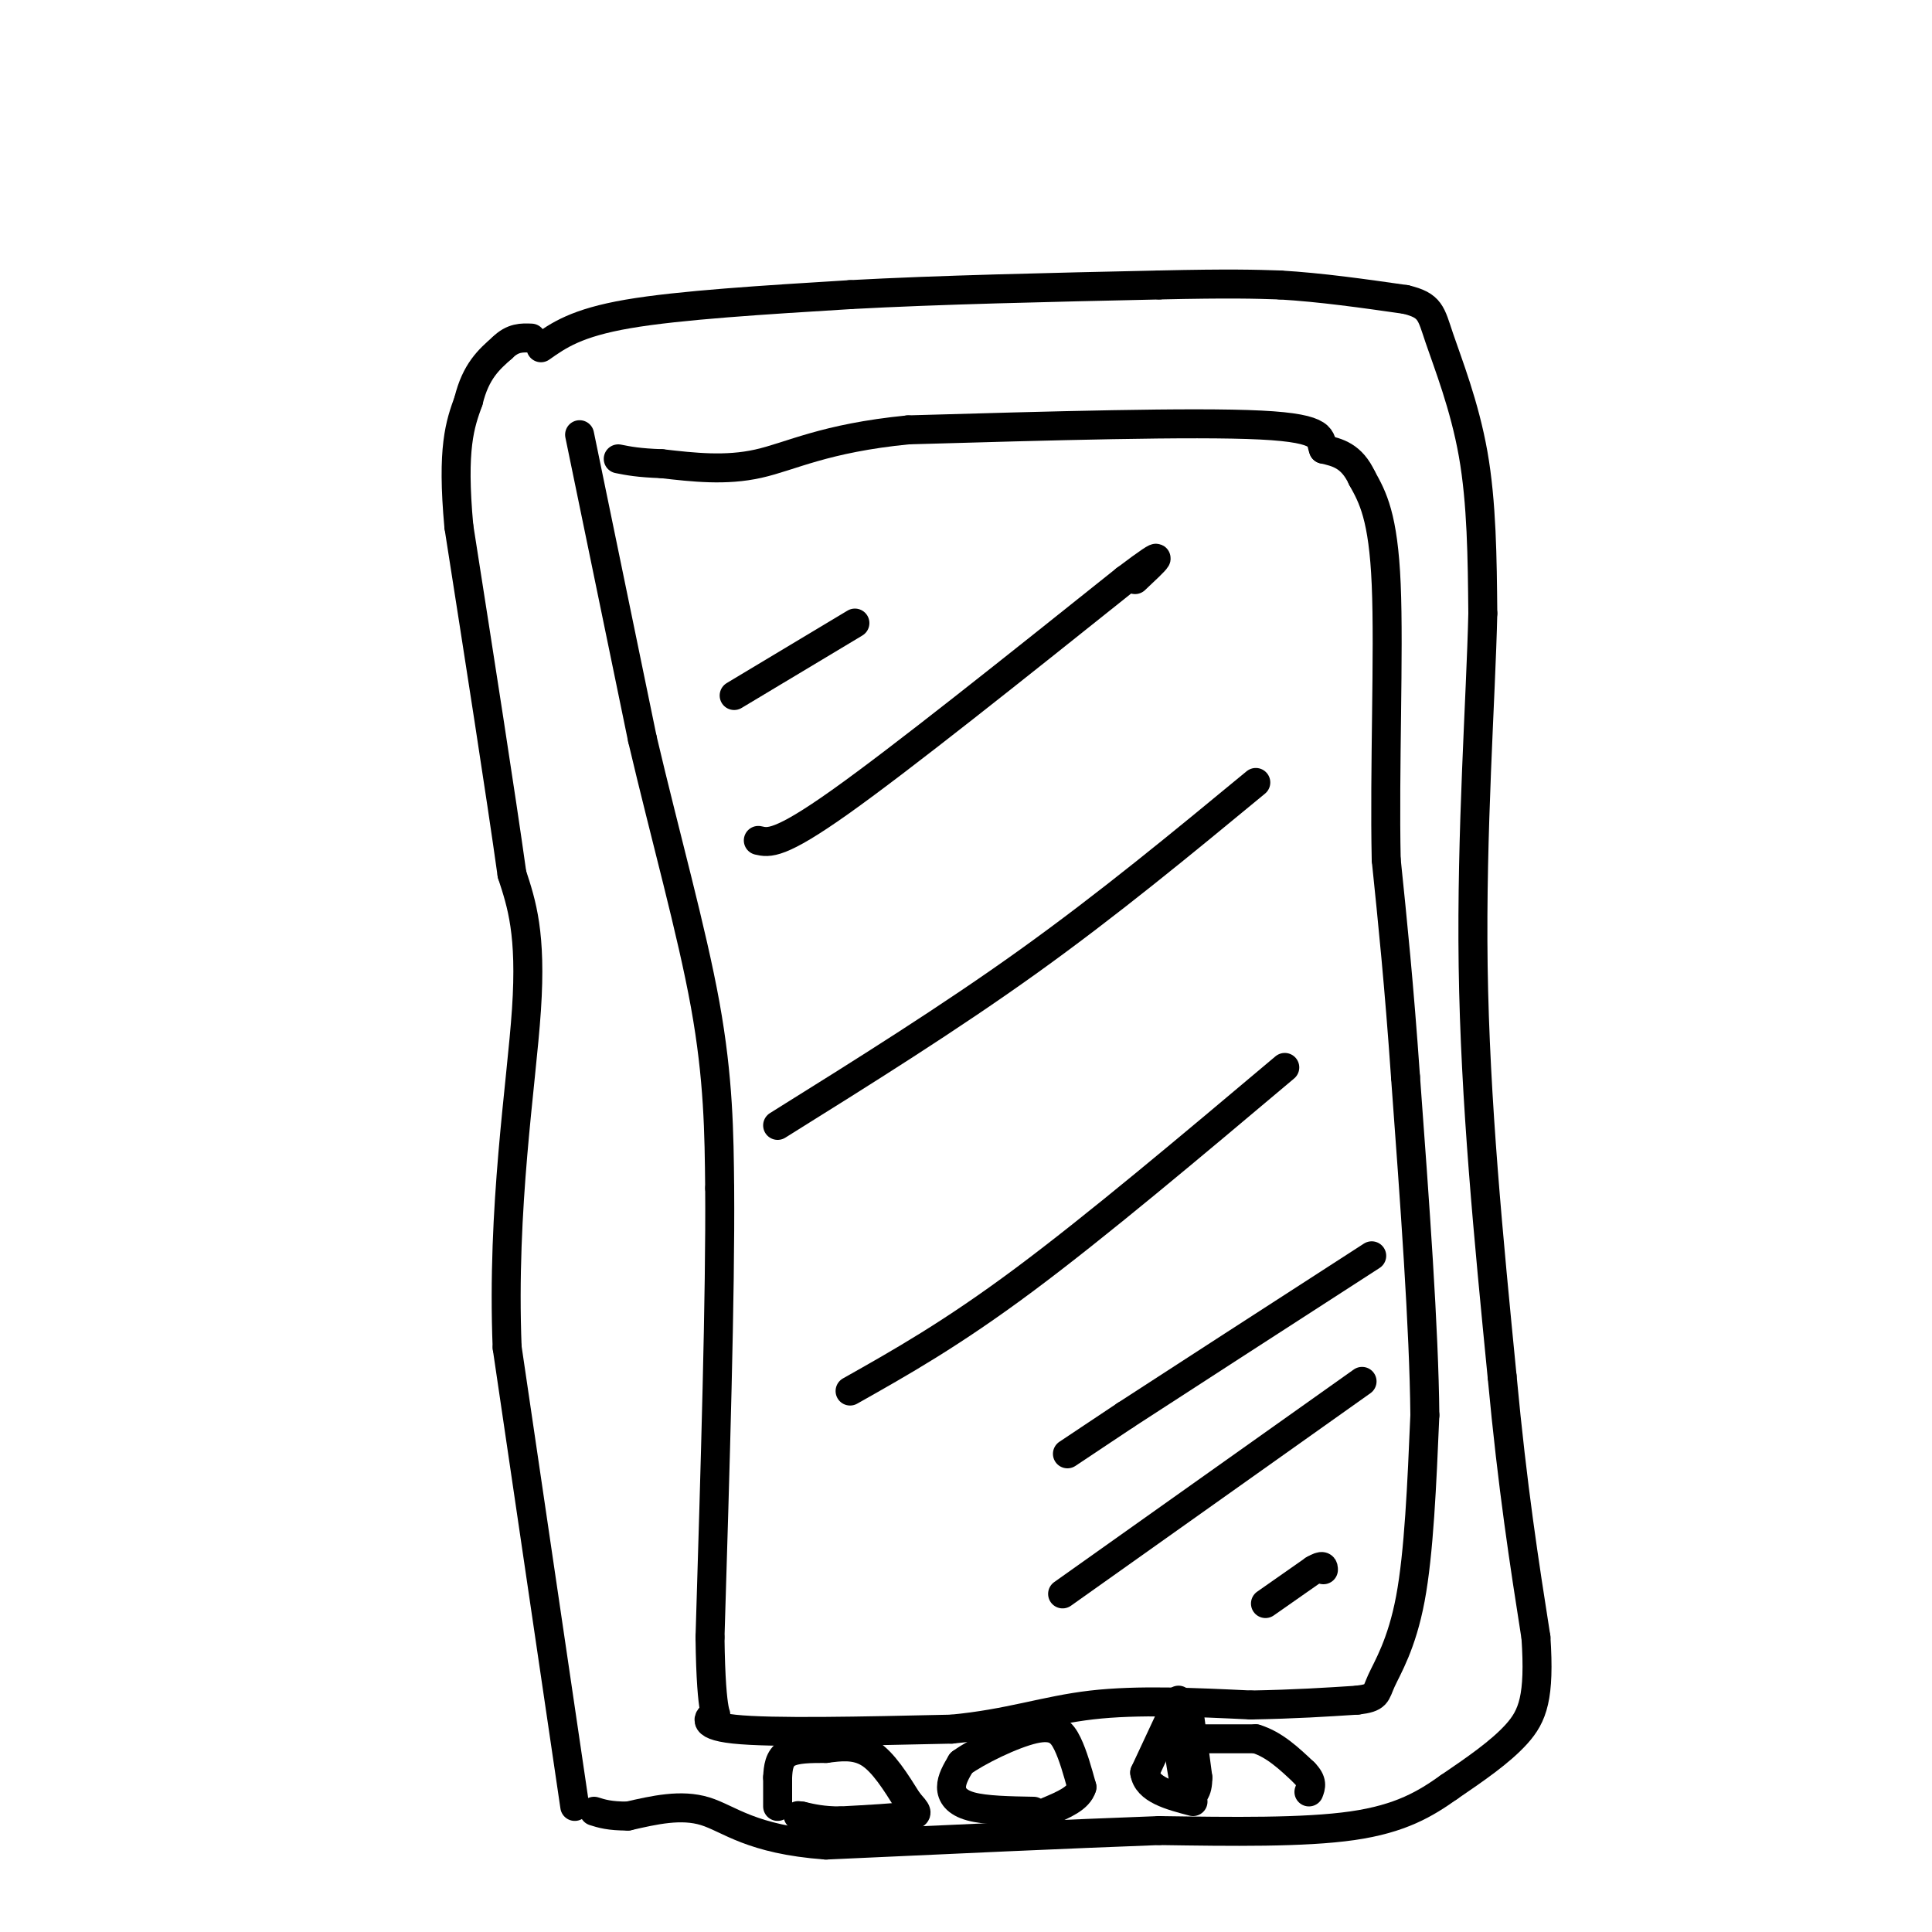 <svg viewBox='0 0 400 400' version='1.1' xmlns='http://www.w3.org/2000/svg' xmlns:xlink='http://www.w3.org/1999/xlink'><g fill='none' stroke='rgb(0,0,0)' stroke-width='6' stroke-linecap='round' stroke-linejoin='round'><path d='M112,72c3.667,-2.583 7.333,-5.167 18,-7c10.667,-1.833 28.333,-2.917 46,-4'/><path d='M176,61c18.333,-1.000 41.167,-1.500 64,-2'/><path d='M240,59c14.833,-0.333 19.917,-0.167 25,0'/><path d='M265,59c8.500,0.500 17.250,1.750 26,3'/><path d='M291,62c5.214,1.238 5.250,2.833 7,8c1.750,5.167 5.214,13.905 7,24c1.786,10.095 1.893,21.548 2,33'/><path d='M307,127c-0.400,17.578 -2.400,45.022 -2,73c0.400,27.978 3.200,56.489 6,85'/><path d='M311,285c2.167,23.167 4.583,38.583 7,54'/><path d='M318,339c0.822,12.356 -0.622,16.244 -4,20c-3.378,3.756 -8.689,7.378 -14,11'/><path d='M300,370c-4.844,3.444 -9.956,6.556 -20,8c-10.044,1.444 -25.022,1.222 -40,1'/><path d='M240,379c-18.167,0.667 -43.583,1.833 -69,3'/><path d='M171,382c-15.578,-1.133 -20.022,-5.467 -25,-7c-4.978,-1.533 -10.489,-0.267 -16,1'/><path d='M130,376c-3.833,0.000 -5.417,-0.500 -7,-1'/><path d='M119,374c0.000,0.000 -14.000,-95.000 -14,-95'/><path d='M105,279c-1.156,-29.089 2.956,-54.311 4,-70c1.044,-15.689 -0.978,-21.844 -3,-28'/><path d='M106,181c-2.333,-16.667 -6.667,-44.333 -11,-72'/><path d='M95,109c-1.500,-16.333 0.250,-21.167 2,-26'/><path d='M97,83c1.500,-6.167 4.250,-8.583 7,-11'/><path d='M104,72c2.167,-2.167 4.083,-2.083 6,-2'/><path d='M120,90c0.000,0.000 13.000,63.000 13,63'/><path d='M133,153c4.778,20.333 10.222,39.667 13,55c2.778,15.333 2.889,26.667 3,38'/><path d='M149,246c0.167,21.833 -0.917,57.417 -2,93'/><path d='M147,339c0.214,17.833 1.750,15.917 1,16c-0.750,0.083 -3.786,2.167 4,3c7.786,0.833 26.393,0.417 45,0'/><path d='M197,358c11.978,-1.111 19.422,-3.889 29,-5c9.578,-1.111 21.289,-0.556 33,0'/><path d='M259,353c9.167,-0.167 15.583,-0.583 22,-1'/><path d='M281,352c4.214,-0.500 3.750,-1.250 5,-4c1.250,-2.750 4.214,-7.500 6,-17c1.786,-9.500 2.393,-23.750 3,-38'/><path d='M295,293c-0.167,-18.000 -2.083,-44.000 -4,-70'/><path d='M291,223c-1.333,-19.167 -2.667,-32.083 -4,-45'/><path d='M287,178c-0.400,-18.689 0.600,-42.911 0,-57c-0.600,-14.089 -2.800,-18.044 -5,-22'/><path d='M282,99c-2.167,-4.667 -5.083,-5.333 -8,-6'/><path d='M274,93c-0.889,-2.089 0.889,-4.311 -13,-5c-13.889,-0.689 -43.444,0.156 -73,1'/><path d='M188,89c-17.356,1.711 -24.244,5.489 -31,7c-6.756,1.511 -13.378,0.756 -20,0'/><path d='M137,96c-4.833,-0.167 -6.917,-0.583 -9,-1'/><path d='M214,375c-5.000,-0.089 -10.000,-0.178 -13,-1c-3.000,-0.822 -4.000,-2.378 -4,-4c0.000,-1.622 1.000,-3.311 2,-5'/><path d='M199,365c3.321,-2.429 10.625,-6.000 15,-7c4.375,-1.000 5.821,0.571 7,3c1.179,2.429 2.089,5.714 3,9'/><path d='M224,370c-0.667,2.333 -3.833,3.667 -7,5'/><path d='M152,144c0.000,0.000 25.000,-15.000 25,-15'/><path d='M157,174c2.167,0.500 4.333,1.000 17,-8c12.667,-9.000 35.833,-27.500 59,-46'/><path d='M233,120c10.167,-7.667 6.083,-3.833 2,0'/><path d='M161,233c17.750,-11.083 35.500,-22.167 52,-34c16.500,-11.833 31.750,-24.417 47,-37'/><path d='M176,288c10.500,-5.917 21.000,-11.833 36,-23c15.000,-11.167 34.500,-27.583 54,-44'/><path d='M220,330c0.000,0.000 62.000,-44.000 62,-44'/><path d='M221,301c0.000,0.000 12.000,-8.000 12,-8'/><path d='M233,293c10.500,-6.833 30.750,-19.917 51,-33'/><path d='M262,332c0.000,0.000 10.000,-7.000 10,-7'/><path d='M272,325c2.000,-1.167 2.000,-0.583 2,0'/><path d='M247,360c0.000,0.000 13.000,0.000 13,0'/><path d='M260,360c3.833,1.167 6.917,4.083 10,7'/><path d='M270,367c1.833,1.833 1.417,2.917 1,4'/><path d='M244,352c0.000,0.000 -7.000,15.000 -7,15'/><path d='M237,367c0.500,3.500 5.250,4.750 10,6'/><path d='M161,374c0.000,0.000 0.000,-6.000 0,-6'/><path d='M161,368c0.089,-2.000 0.311,-4.000 2,-5c1.689,-1.000 4.844,-1.000 8,-1'/><path d='M171,362c2.889,-0.378 6.111,-0.822 9,1c2.889,1.822 5.444,5.911 8,10'/><path d='M188,373c1.867,2.178 2.533,2.622 0,3c-2.533,0.378 -8.267,0.689 -14,1'/><path d='M174,377c-3.667,0.000 -5.833,-0.500 -8,-1'/><path d='M166,376c-1.333,-0.167 -0.667,-0.083 0,0'/><path d='M246,353c0.000,0.000 2.000,15.000 2,15'/><path d='M248,368c0.000,3.167 -1.000,3.583 -2,4'/><path d='M246,372c-0.667,-1.000 -1.333,-5.500 -2,-10'/><path d='M244,362c-0.333,-2.000 -0.167,-2.000 0,-2'/></g>
</svg>